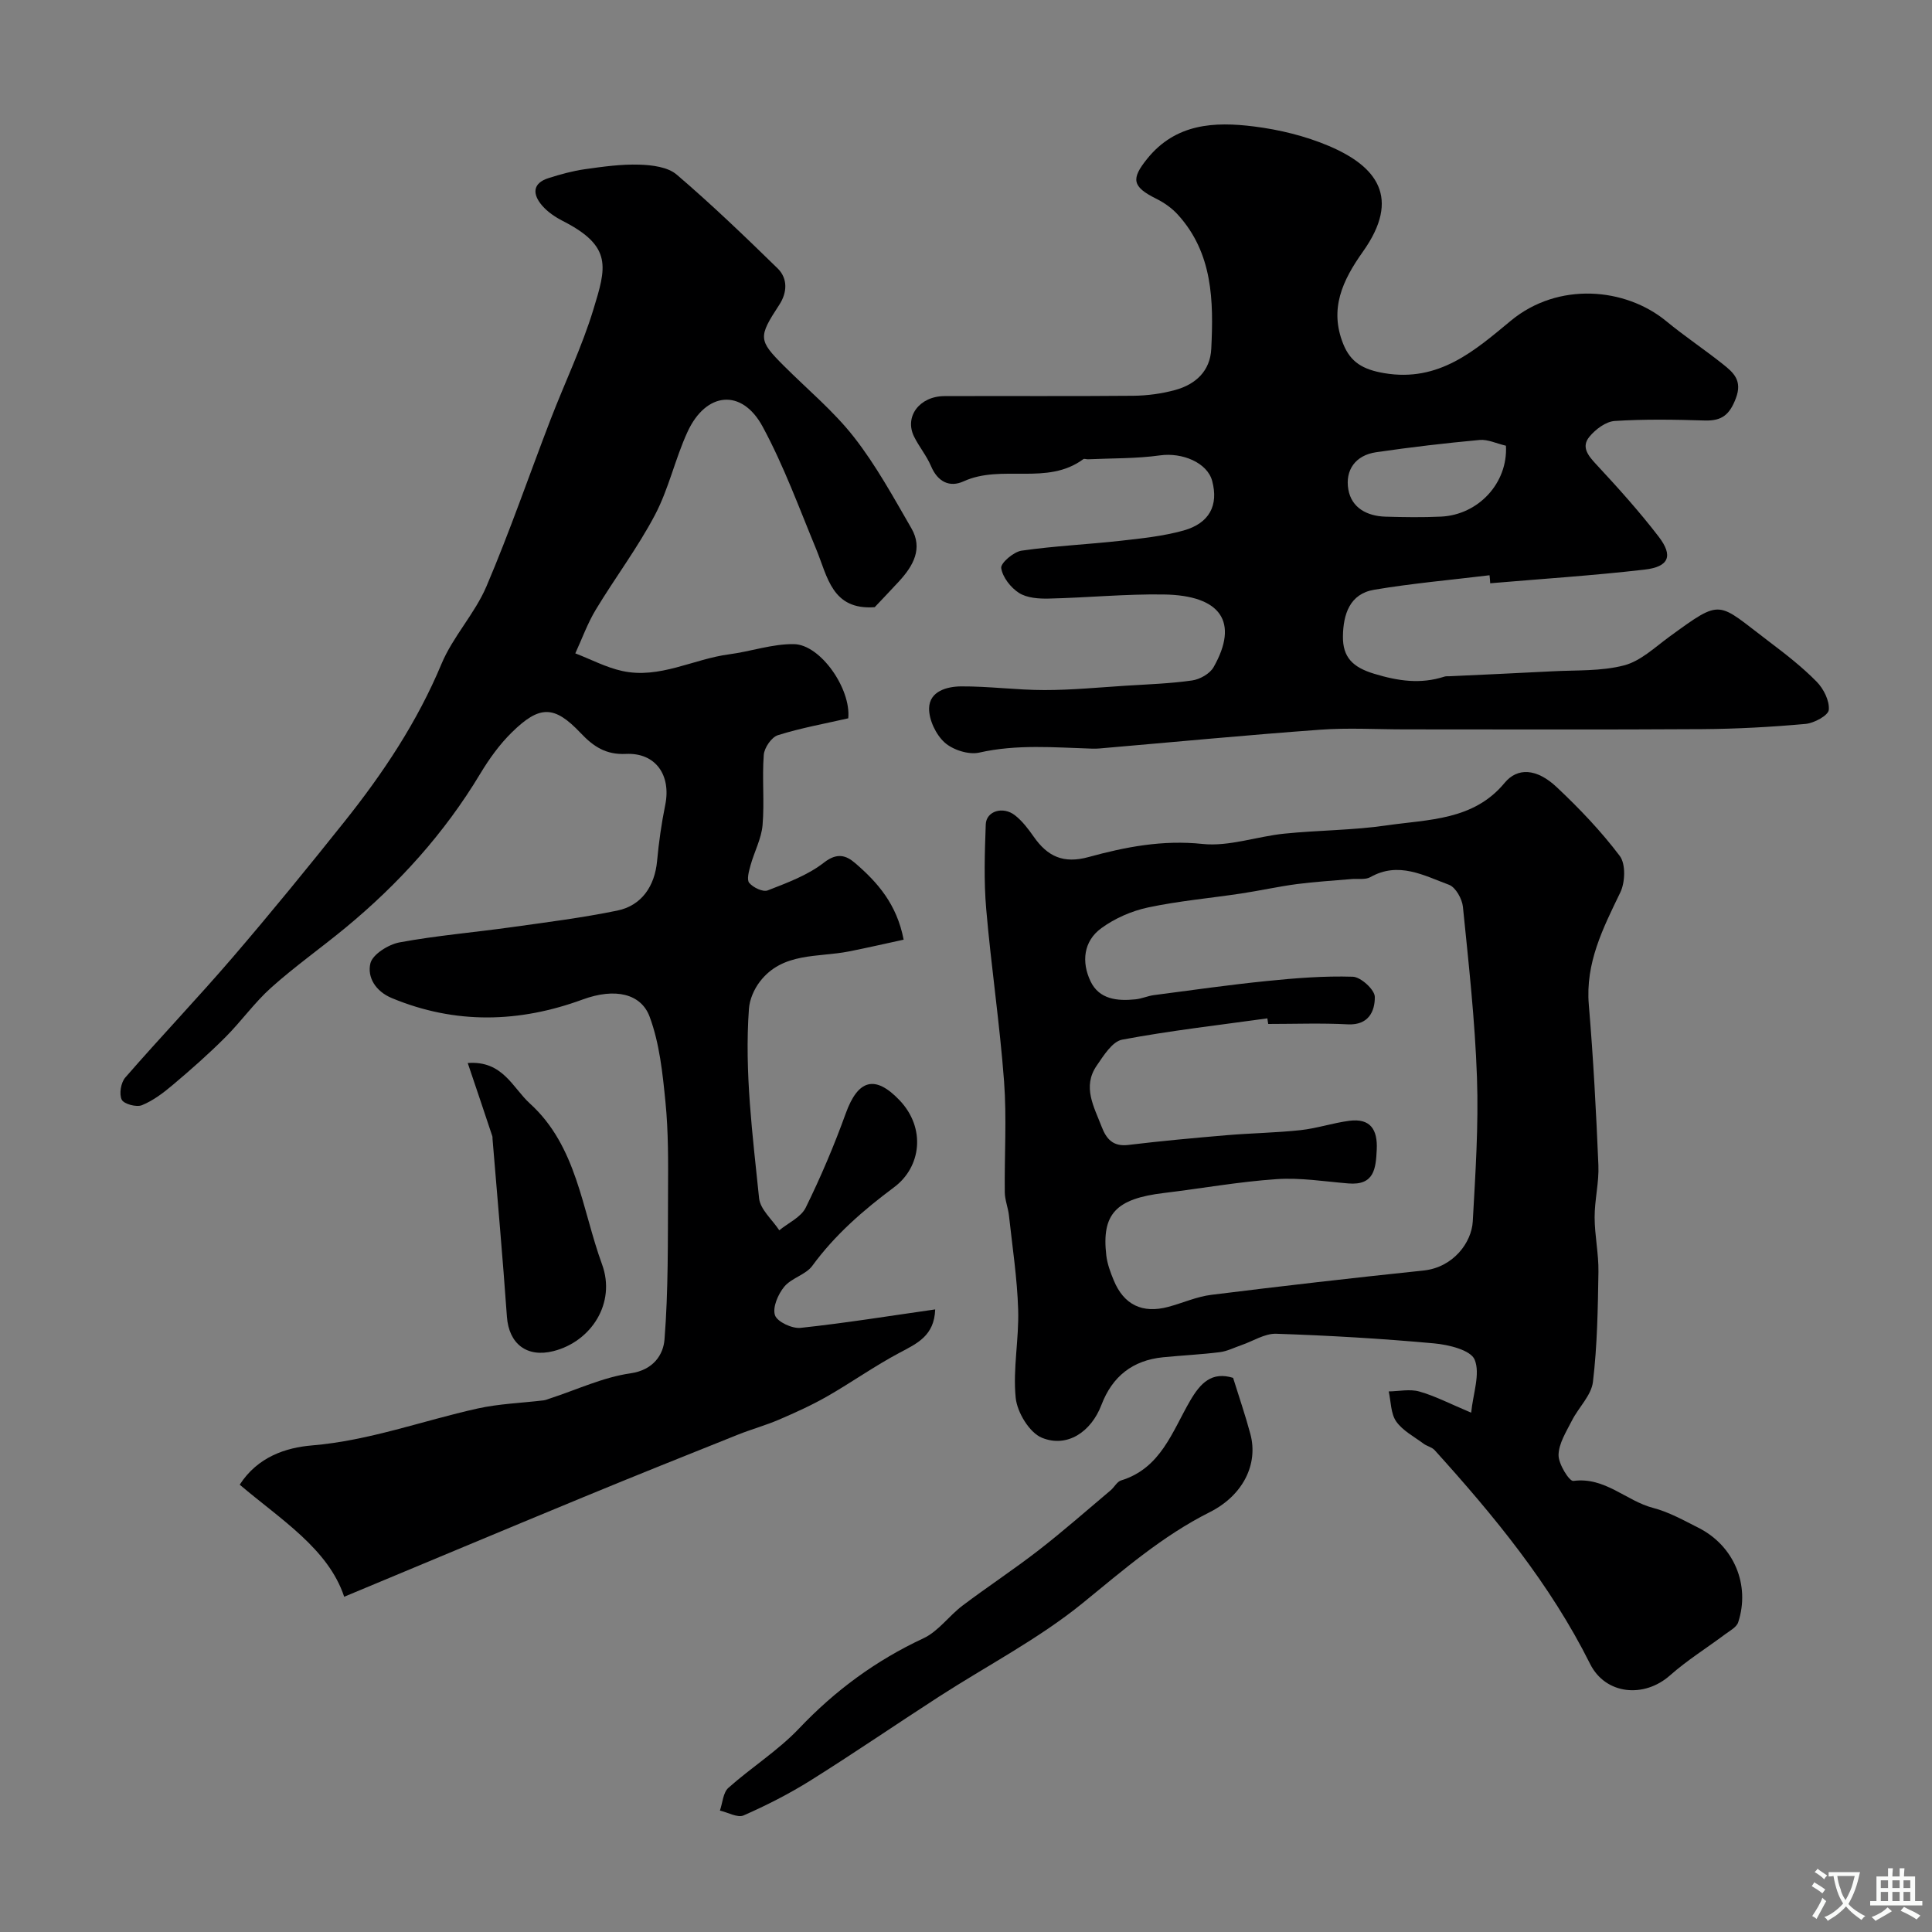<svg enable-background="new 0 0 400 400" viewBox="0 0 400 400" xmlns="http://www.w3.org/2000/svg"><rect x="0" y="0" width="400" height="400" fill="#808080" stroke="none"/><g fill="#000001"><path d="m181.1 125.71c-8.85.64-9.75-6.28-12.1-11.97-3.54-8.55-6.72-17.31-11.11-25.42-4.29-7.94-11.73-7.23-15.56 1.12-2.56 5.58-3.88 11.78-6.73 17.18-3.58 6.8-8.27 13.01-12.25 19.61-1.71 2.83-2.84 6.01-4.24 9.04 3.23 1.24 6.37 2.92 9.72 3.65 7.73 1.69 14.71-2.48 22.13-3.45 4.5-.59 8.96-2.18 13.41-2.11 5.5.08 11.86 9.26 11.25 15.36-4.82 1.1-9.78 1.99-14.56 3.49-1.32.41-2.82 2.6-2.93 4.08-.37 4.82.16 9.72-.25 14.54-.24 2.81-1.71 5.51-2.48 8.29-.33 1.21-.85 2.98-.28 3.67.81.97 2.84 1.94 3.82 1.56 4.04-1.58 8.3-3.14 11.65-5.76 2.74-2.13 4.6-1.5 6.48.12 4.62 3.98 8.61 8.49 10.02 15.84-3.85.83-7.56 1.69-11.3 2.43-6.45 1.28-13.77.12-18.47 6.26-1.19 1.55-2.12 3.67-2.26 5.6-.95 13.15.77 26.21 2.1 39.24.24 2.33 2.73 4.43 4.18 6.64 1.87-1.54 4.49-2.7 5.47-4.68 3.12-6.34 5.9-12.89 8.3-19.54 2.52-6.96 6.03-8.05 11.12-2.72 5.53 5.8 4.47 13.86-1.11 18.02-6.38 4.76-12.22 9.82-16.94 16.27-1.36 1.86-4.32 2.52-5.81 4.33-1.28 1.55-2.46 4.28-1.92 5.9.45 1.36 3.54 2.81 5.3 2.62 9.26-.99 18.46-2.48 27.87-3.82-.18 5.46-3.75 7.05-7.39 8.98-5.13 2.72-9.9 6.12-14.95 9.01-3.21 1.84-6.61 3.37-10.02 4.84-2.78 1.19-5.72 1.99-8.53 3.12-10.67 4.27-21.34 8.53-31.95 12.92-16.35 6.75-32.67 13.6-49.52 20.62-3.28-9.9-13.07-15.94-21.63-23.2 3.72-5.78 9.58-7.68 14.95-8.13 11.86-.99 22.86-5.1 34.28-7.64 4.46-.99 9.11-1.14 13.68-1.69.48-.06.94-.27 1.4-.42 5.52-1.8 10.94-4.37 16.61-5.18 4.78-.69 6.79-3.91 7.03-7.02.8-10.16.68-20.4.73-30.61.03-6.17.08-12.37-.53-18.5-.59-5.97-1.22-12.15-3.28-17.7-1.76-4.75-7.1-6.05-13.88-3.56-13.09 4.81-26.32 5.18-39.48-.29-3.45-1.43-5.12-4.37-4.46-7.18.44-1.87 3.73-3.93 6.04-4.36 7.69-1.42 15.52-2.07 23.28-3.16 7.28-1.02 14.59-1.94 21.79-3.42 5.08-1.04 7.77-5.1 8.25-10.25.36-3.9.91-7.79 1.69-11.62 1.25-6.16-1.97-10.86-8.14-10.57-4.15.2-6.73-1.53-9.37-4.32-5.44-5.75-8.48-5.81-14.25-.14-2.54 2.49-4.7 5.5-6.54 8.56-7.42 12.34-16.91 22.83-27.97 31.95-5.06 4.17-10.44 7.97-15.32 12.34-3.47 3.11-6.22 7.02-9.53 10.32-3.43 3.43-7.08 6.65-10.79 9.78-1.96 1.66-4.1 3.29-6.44 4.24-1.13.46-3.74-.24-4.18-1.15-.57-1.17-.17-3.54.74-4.58 7.29-8.38 14.96-16.42 22.2-24.84 7.91-9.21 15.59-18.63 23.16-28.12 8.02-10.05 15.09-20.66 20.1-32.66 2.36-5.66 6.9-10.41 9.31-16.06 4.84-11.35 8.85-23.05 13.29-34.58 2.92-7.58 6.47-14.96 8.84-22.71 2.66-8.71 4.07-13.08-6.3-18.36-1.58-.81-3.17-1.88-4.31-3.21-1.97-2.29-2.07-4.6 1.35-5.68 2.46-.78 4.98-1.48 7.53-1.84 3.74-.53 7.53-1.06 11.28-.94 2.62.08 5.87.48 7.71 2.06 7.22 6.17 14.09 12.77 20.89 19.41 2.16 2.11 1.99 5.03.36 7.53-4.38 6.7-4.38 7.34.97 12.68 4.88 4.88 10.28 9.35 14.5 14.75 4.55 5.82 8.15 12.42 11.87 18.85 2.43 4.19.39 7.77-2.51 10.94-1.68 1.83-3.39 3.6-5.08 5.4z"/><path d="m304.59 292.48c.4-4 1.92-8.05.72-10.98-.82-1.99-5.41-3.1-8.42-3.37-10.86-.99-21.76-1.63-32.66-1.99-2.37-.08-4.8 1.53-7.2 2.35-1.49.51-2.95 1.27-4.48 1.46-3.91.49-7.85.67-11.77 1.06-6.28.63-10.49 3.95-12.74 9.86-2.13 5.6-7.11 8.94-12.33 6.8-2.58-1.06-5.11-5.25-5.42-8.25-.61-6 .7-12.18.51-18.26-.2-6.52-1.2-13.03-1.91-19.53-.18-1.6-.84-3.18-.86-4.77-.09-7.66.42-15.37-.15-22.99-.89-11.93-2.68-23.79-3.7-35.71-.5-5.79-.3-11.66-.09-17.48.1-2.75 3.56-3.83 6.05-1.88 1.52 1.19 2.76 2.83 3.88 4.43 2.85 4.08 6.13 5.65 11.37 4.21 7.63-2.1 15.34-3.58 23.57-2.71 5.5.58 11.25-1.55 16.92-2.13 7.05-.72 14.2-.69 21.2-1.71 8.66-1.26 17.99-1 24.44-8.81 2.64-3.2 6.62-3.03 10.78.89 4.69 4.41 9.19 9.12 13.06 14.25 1.25 1.66 1.12 5.45.11 7.54-3.59 7.43-7.26 14.61-6.52 23.3.93 11.04 1.52 22.11 1.98 33.18.15 3.58-.79 7.2-.78 10.8.01 3.77.85 7.54.79 11.3-.12 7.6-.24 15.25-1.14 22.78-.34 2.8-2.98 5.28-4.36 8.01-1.16 2.29-2.72 4.72-2.76 7.11-.03 1.86 2.23 5.49 3.07 5.37 6.55-.88 10.91 4.13 16.52 5.59 3.27.85 6.34 2.58 9.39 4.12 7.32 3.69 10.76 11.83 8.21 19.57-.34 1.02-1.74 1.75-2.73 2.49-3.79 2.83-7.84 5.36-11.37 8.48-5.4 4.79-13.38 4-16.56-2.37-8.27-16.56-19.88-30.65-32.18-44.25-.56-.62-1.57-.81-2.28-1.33-1.97-1.47-4.33-2.69-5.68-4.61-1.14-1.64-1.08-4.11-1.55-6.22 2.12-.03 4.39-.54 6.34.02 3.26.92 6.33 2.53 10.73 4.38zm-42.02-80.48c-.06-.39-.12-.77-.18-1.16-10.03 1.4-20.11 2.54-30.06 4.41-2.04.38-3.84 3.3-5.27 5.38-3.02 4.38-.55 8.53 1.03 12.66.97 2.53 2.36 4.14 5.5 3.76 6.77-.82 13.58-1.44 20.38-2.02 5.1-.43 10.24-.5 15.33-1.05 3.38-.37 6.67-1.49 10.05-1.93 4.39-.57 5.89 1.83 5.69 5.97-.19 3.93-.51 7.44-5.87 7-4.96-.41-9.97-1.23-14.88-.89-7.81.53-15.56 1.93-23.35 2.87-9.91 1.19-12.9 4.34-11.89 12.95.21 1.74.85 3.47 1.53 5.11 2.09 5.09 5.94 6.95 11.31 5.51 2.98-.8 5.88-2.12 8.91-2.49 14.62-1.82 29.26-3.5 43.91-5.03 6.22-.65 9.97-5.84 10.21-10.16.55-9.93 1.22-19.9.87-29.82-.41-11.8-1.72-23.58-2.91-35.34-.17-1.64-1.51-4.03-2.87-4.54-5.2-1.92-10.45-4.9-16.29-1.59-1.04.59-2.59.28-3.9.4-3.77.33-7.56.55-11.31 1.04-3.87.51-7.69 1.37-11.54 1.95-6.43.97-12.93 1.54-19.28 2.89-3.39.72-6.86 2.24-9.66 4.28-3.73 2.71-4.14 7.03-2.25 11 1.79 3.77 5.58 4.13 9.32 3.74 1.28-.13 2.51-.7 3.79-.87 7.79-1.02 15.57-2.13 23.38-2.92 5.92-.6 11.89-1.08 17.81-.89 1.66.05 4.54 2.69 4.56 4.17.03 2.95-1.27 5.9-5.57 5.69-5.5-.29-11.01-.08-16.5-.08z"/><path d="m308.39 119.1c-7.97.97-15.98 1.67-23.88 3-5.08.85-6.41 5.1-6.47 9.65-.05 4.32 2.01 6.4 6.48 7.75 5.01 1.52 9.62 2.18 14.55.58.31-.1.66-.05.99-.07 7.09-.34 14.18-.64 21.27-1.02 4.99-.27 10.16.01 14.91-1.23 3.41-.88 6.37-3.73 9.37-5.92 11.15-8.11 9.77-7.22 20.73 1.05 3.4 2.57 6.8 5.22 9.77 8.24 1.44 1.46 2.7 3.96 2.52 5.85-.11 1.15-3.04 2.74-4.82 2.9-7.09.64-14.23 1.03-21.35 1.08-20.53.13-41.06.05-61.59.05-5.86 0-11.74-.36-17.56.07-15.24 1.11-30.45 2.57-45.67 3.88-.5.04-1 .06-1.5.04-7.81-.24-15.6-.95-23.41.82-2.18.49-5.45-.56-7.15-2.09-1.81-1.63-3.27-4.7-3.22-7.1.08-3.53 3.7-4.49 6.59-4.52 5.76-.04 11.53.76 17.3.76 5.6 0 11.2-.54 16.79-.9 4.6-.29 9.23-.44 13.78-1.09 1.61-.23 3.67-1.39 4.44-2.75 5.28-9.3 1.57-14.88-10.32-15.05-7.93-.12-15.86.67-23.8.85-2.07.05-4.5-.12-6.15-1.16-1.72-1.09-3.42-3.26-3.7-5.16-.15-1.03 2.57-3.36 4.21-3.6 6.8-.98 13.69-1.29 20.53-2.05 4.36-.49 8.8-.95 13-2.12 5.4-1.51 7.28-5.25 5.94-10.26-1.01-3.8-6.2-5.94-10.8-5.3-4.91.69-9.93.58-14.91.81-.33.02-.77-.18-.98-.02-7.5 5.54-16.87.97-24.79 4.59-2.89 1.32-5.36.09-6.73-3.15-.91-2.15-2.47-4.01-3.51-6.11-2.05-4.12 1.11-8.37 6.28-8.39 13.03-.05 26.06.05 39.09-.07 2.91-.03 5.91-.43 8.71-1.2 4.21-1.16 7.23-3.92 7.45-8.53.49-9.92.33-19.79-6.92-27.77-1.22-1.34-2.81-2.47-4.44-3.28-5.04-2.5-5.29-4.11-1.89-8.31 5.91-7.31 13.92-7.69 22.07-6.67 5.28.66 10.65 1.97 15.53 4.04 9.92 4.21 14.98 10.72 7.05 21.88-4.25 5.99-6.99 11.86-4.08 19.11 1.51 3.77 4.06 5.3 8.5 6.05 11.36 1.92 18.79-4.73 26.23-10.88 9.76-8.06 23.66-6.88 32.16.12 3.78 3.12 7.88 5.84 11.71 8.89 2.2 1.75 4.09 3.39 2.69 7.07-1.29 3.41-2.9 4.71-6.43 4.6-6.22-.19-12.46-.3-18.66.1-1.83.12-3.96 1.72-5.22 3.25-1.76 2.12-.29 3.92 1.43 5.76 4.48 4.82 8.9 9.73 12.9 14.94 3.05 3.97 2.14 6.24-2.9 6.82-10.63 1.23-21.32 1.92-31.98 2.83-.02-.56-.08-1.11-.14-1.66zm3.4-26.82c-1.99-.46-3.77-1.35-5.45-1.19-7.16.66-14.31 1.5-21.43 2.54-4.26.62-6.45 3.68-5.75 7.72.66 3.8 3.89 5.51 7.69 5.62 3.83.11 7.67.17 11.49-.01 7.73-.36 13.88-6.95 13.45-14.68z"/><path d="m255.3 285.27c1.22 3.93 2.54 7.75 3.58 11.64 1.67 6.25-1.53 12.71-8.44 16.18-9.78 4.91-17.86 11.95-26.27 18.8-9.13 7.43-19.81 12.95-29.76 19.38-8.89 5.74-17.62 11.73-26.59 17.35-4.41 2.76-9.1 5.15-13.86 7.24-1.25.55-3.25-.62-4.91-1 .56-1.6.65-3.72 1.75-4.7 4.75-4.24 10.27-7.7 14.63-12.29 7.48-7.89 15.92-14.09 25.76-18.68 3.07-1.43 5.27-4.63 8.07-6.75 5.19-3.92 10.65-7.5 15.79-11.49 5.1-3.96 9.96-8.24 14.9-12.4.76-.64 1.31-1.78 2.15-2.04 8.25-2.52 10.6-10.15 14.31-16.51 2.13-3.66 4.47-6.09 8.89-4.73z"/><path d="m96.84 220.09c7.25-.56 9.29 5.13 12.87 8.38 9.76 8.86 10.76 21.89 14.94 33.31 2.92 7.98-2.21 15.96-10.05 17.95-5.53 1.41-9.25-1.52-9.65-7.13-.87-12.29-1.97-24.56-2.98-36.83-.01-.17.02-.35-.03-.5-1.62-4.89-3.27-9.77-5.1-15.18z"/></g><path d="m377.9 391.2c-.2.3-.4.5-.6.8-.7-.6-1.4-1-2.2-1.5.2-.3.4-.5.5-.8.6.4 1.4.8 2.3 1.5zm-1.8 6.1c-.2-.2-.5-.4-.9-.6.4-.6.8-1.2 1.2-1.9s.7-1.3.9-1.9c.3.3.5.5.8.7-.7 1.3-1.4 2.6-2 3.7zm2.2-9c-.3.3-.5.5-.6.8-.6-.6-1.3-1.1-2-1.5.3-.3.5-.5.6-.7.6.5 1.3.9 2 1.4zm.3.2v-.9h2 4.5c-.3 1.3-.6 2.5-1 3.6s-.9 2.1-1.4 3c.4.5 1 1 1.6 1.4s1.2.8 1.9 1.1c-.3.2-.5.4-.8.8-.4-.3-1-.7-1.6-1.2s-1.2-1.1-1.6-1.6c-.5.6-1.1 1.1-1.7 1.6s-1.4.9-2.1 1.4c-.1-.3-.3-.5-.7-.8.6-.2 1.2-.5 1.9-1s1.4-1.1 2-1.8c-.5-.8-.9-1.6-1.2-2.5s-.6-2-.8-3.2c-.4.1-.7.1-1 .1zm2.5 2.7c.2 1 .7 1.7 1 2.2.3-.5.6-1.1 1-2s.6-1.9.9-3h-3.2-.4c.1.9.3 1.8.7 2.8z" fill="#fafbfa"/><path d="m396.5 388.5v1.5 3.6h1.5v.9c-.4 0-1 0-1.7 0h-7.9c-.5 0-.9 0-1.2 0v-.9h1.3v-3.5c0-.7 0-1.2 0-1.6h2.4c0-.8 0-1.4 0-1.7h1c0 .3-.1.8-.1 1.7h1.5c0-.8 0-1.4 0-1.7h1c0 .3-.1.9-.1 1.7zm-8.2 9.2c-.2-.3-.5-.5-.8-.8.8-.3 1.4-.6 1.9-.9s1-.7 1.4-1.1c.3.3.6.5.9.8-1.6 1-2.8 1.6-3.4 2zm2.6-6.8v-1.6h-1.5v1.6zm0 2.7v-1.9h-1.5v1.9zm2.4-2.7v-1.6h-1.5v1.6zm0 2.7v-1.9h-1.5v1.9zm.2 2 .7-.8c.4.2.9.5 1.6.8s1.3.7 1.8 1c-.3.3-.5.5-.8.8-.4-.3-1.5-1-3.3-1.8zm2-4.7v-1.6h-1.4v1.6zm0 2.7v-1.9h-1.4v1.9z" fill="#fafbfa"/></svg>